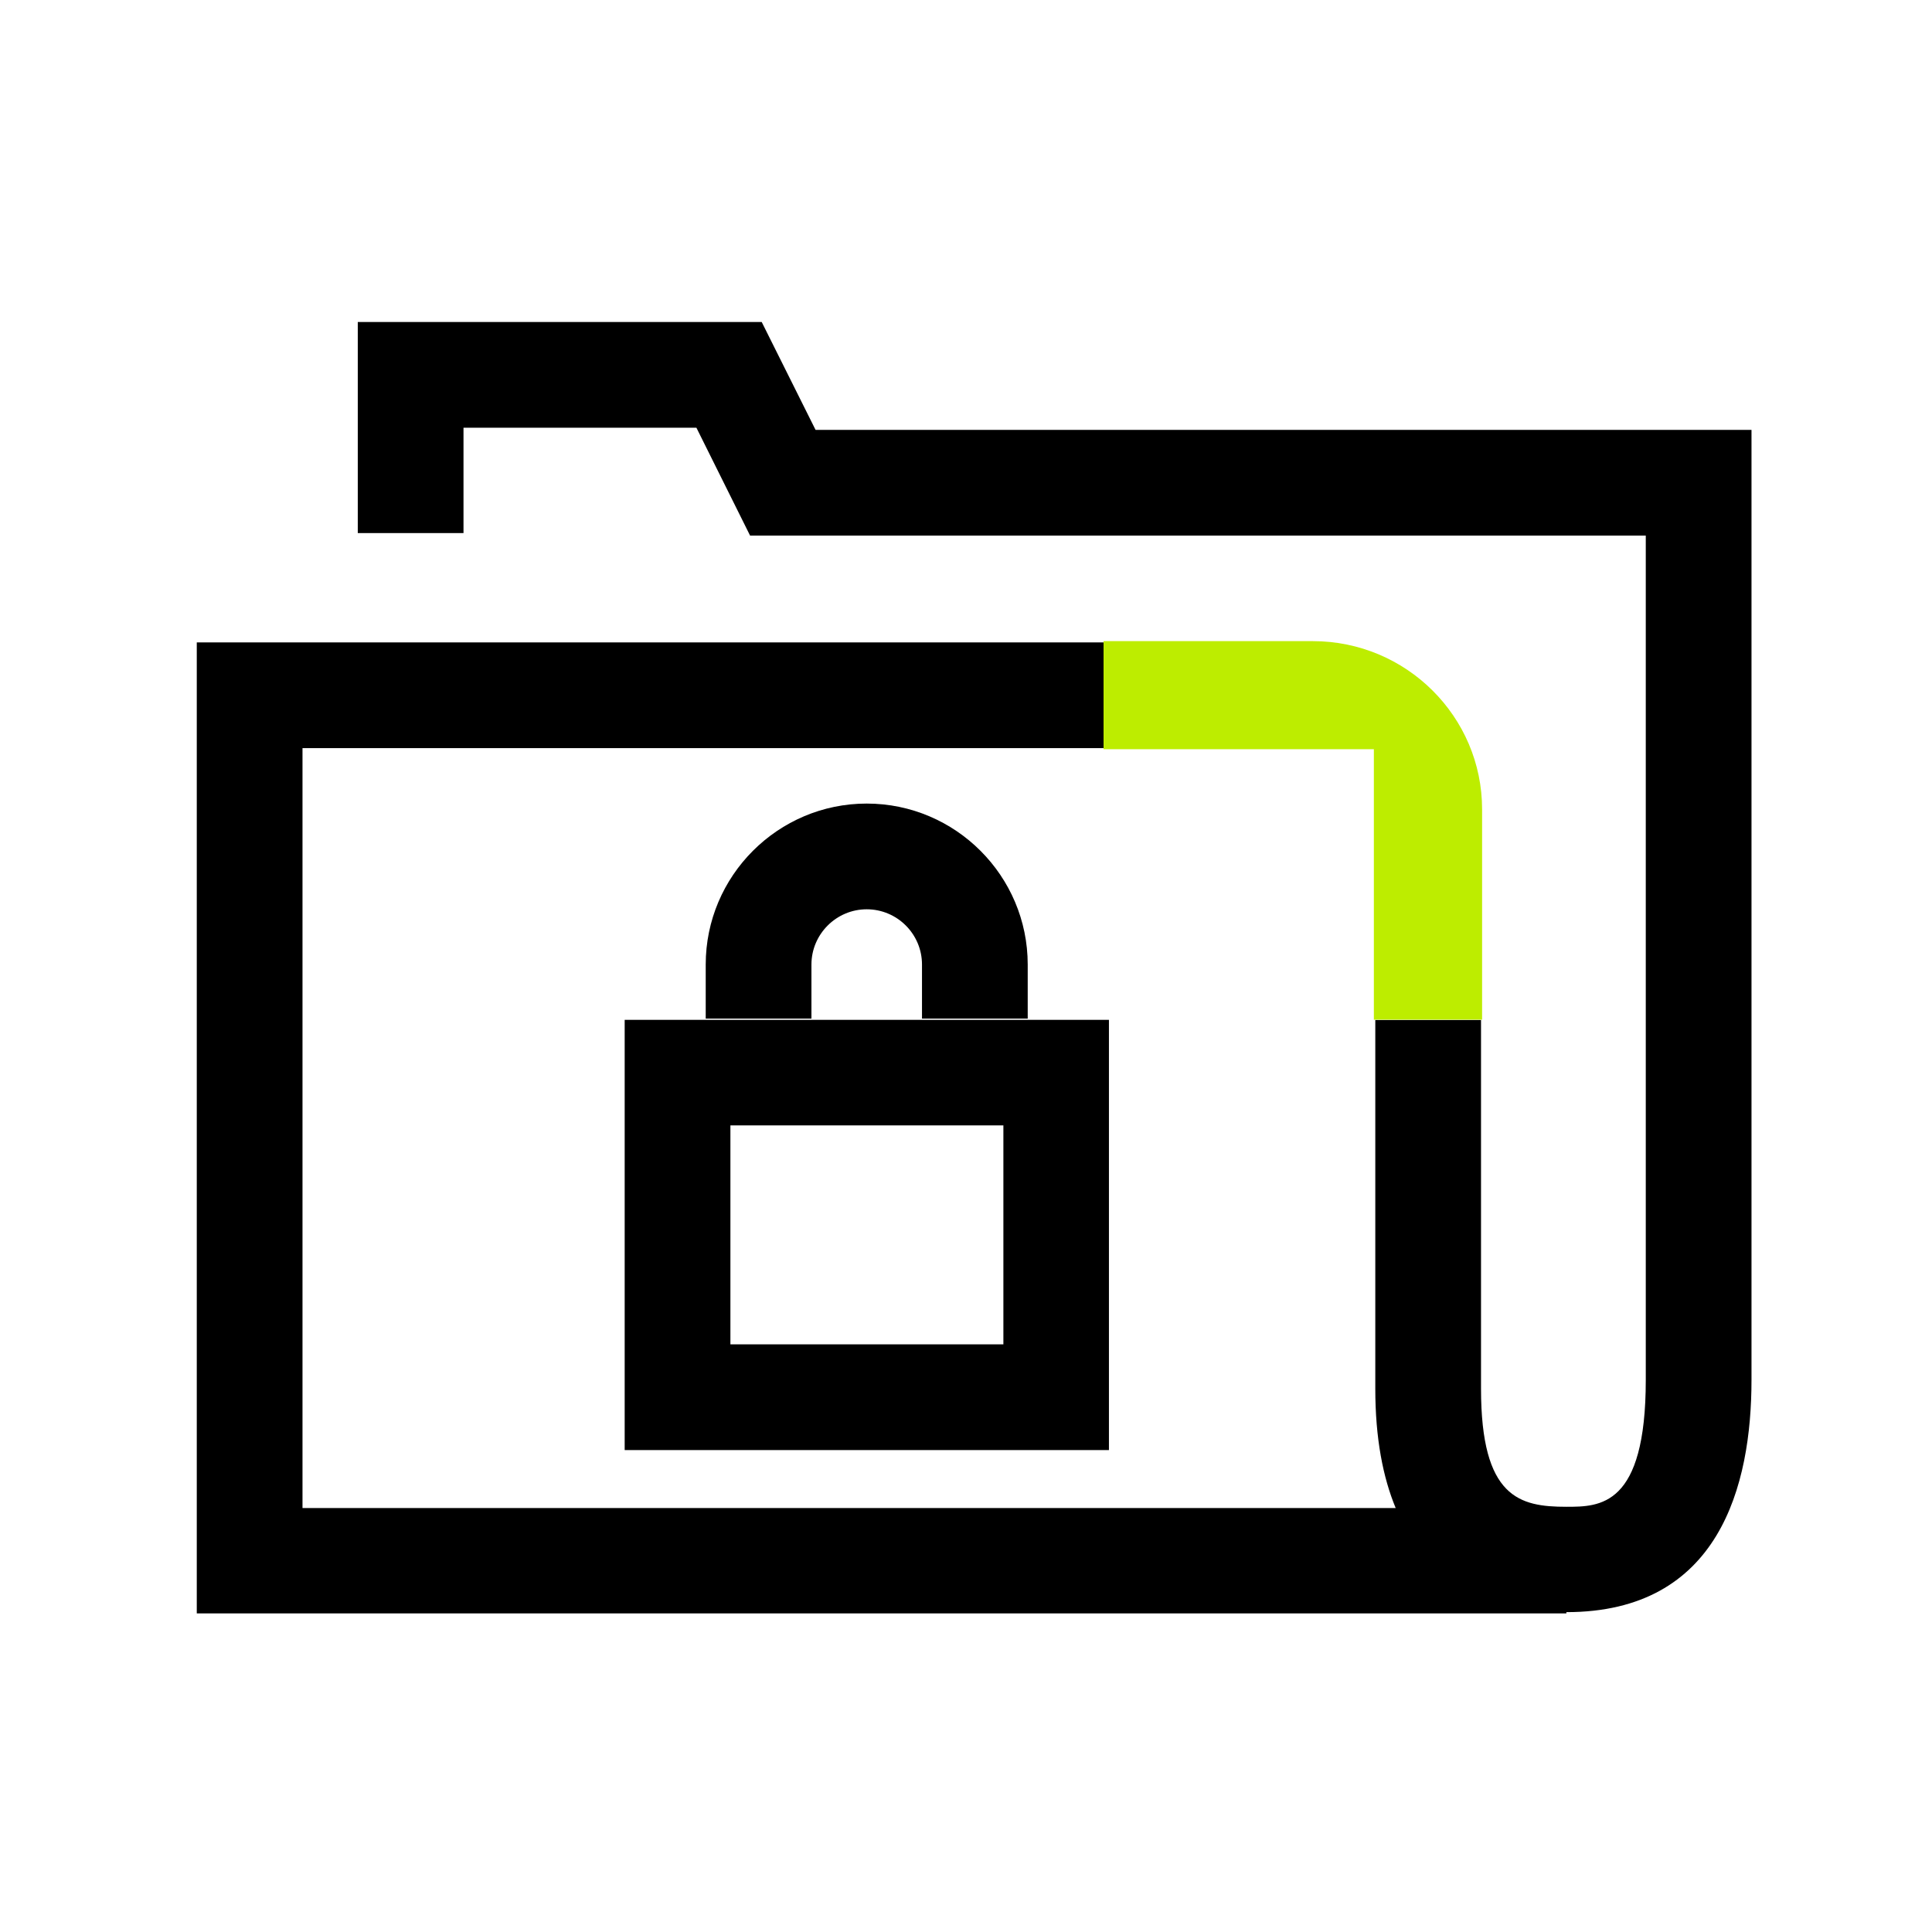 <?xml version="1.0" encoding="UTF-8"?> <svg xmlns="http://www.w3.org/2000/svg" width="108" height="108" viewBox="0 0 108 108" fill="none"><rect width="108" height="108" fill="white"></rect><g clip-path="url(#clip0_17_475)"><path d="M61.69 41.89V35.84H73.39C78.61 35.84 82.85 40.06 82.85 45.24V57H76.8V41.88H61.68L61.69 41.89Z" fill="#BDED00"></path><path d="M45.59 24.03L42.58 18H20V29.8H25.91V23.91H38.93L41.93 29.94H92V77.14C92 84.23 89.43 84.23 87.56 84.23C84.95 84.23 82.79 83.73 82.79 77.63V57.02H76.88V77.63C76.88 80.41 77.31 82.59 78.02 84.3H16.91V41.82H61.69V35.91H11V90.19H87.56V90.12C96.11 90.12 97.91 83.06 97.91 77.13V24.03H45.59Z" fill="black"></path><path d="M61.99 81.06H34.92V57.01H61.99V81.06ZM40.83 75.15H56.09V62.91H40.83V75.15V75.15Z" fill="black"></path><path d="M57.45 56.94H51.54V53.92C51.54 52.21 50.15 50.83 48.45 50.83C46.75 50.83 45.36 52.22 45.36 53.92V56.94H39.45V53.92C39.45 48.96 43.49 44.92 48.45 44.92C53.41 44.92 57.45 48.96 57.45 53.92V56.94V56.94Z" fill="black"></path></g><defs><clipPath id="clip0_17_475"><rect width="86.9" height="72.2" fill="white" transform="translate(11 18)"></rect></clipPath></defs></svg> 